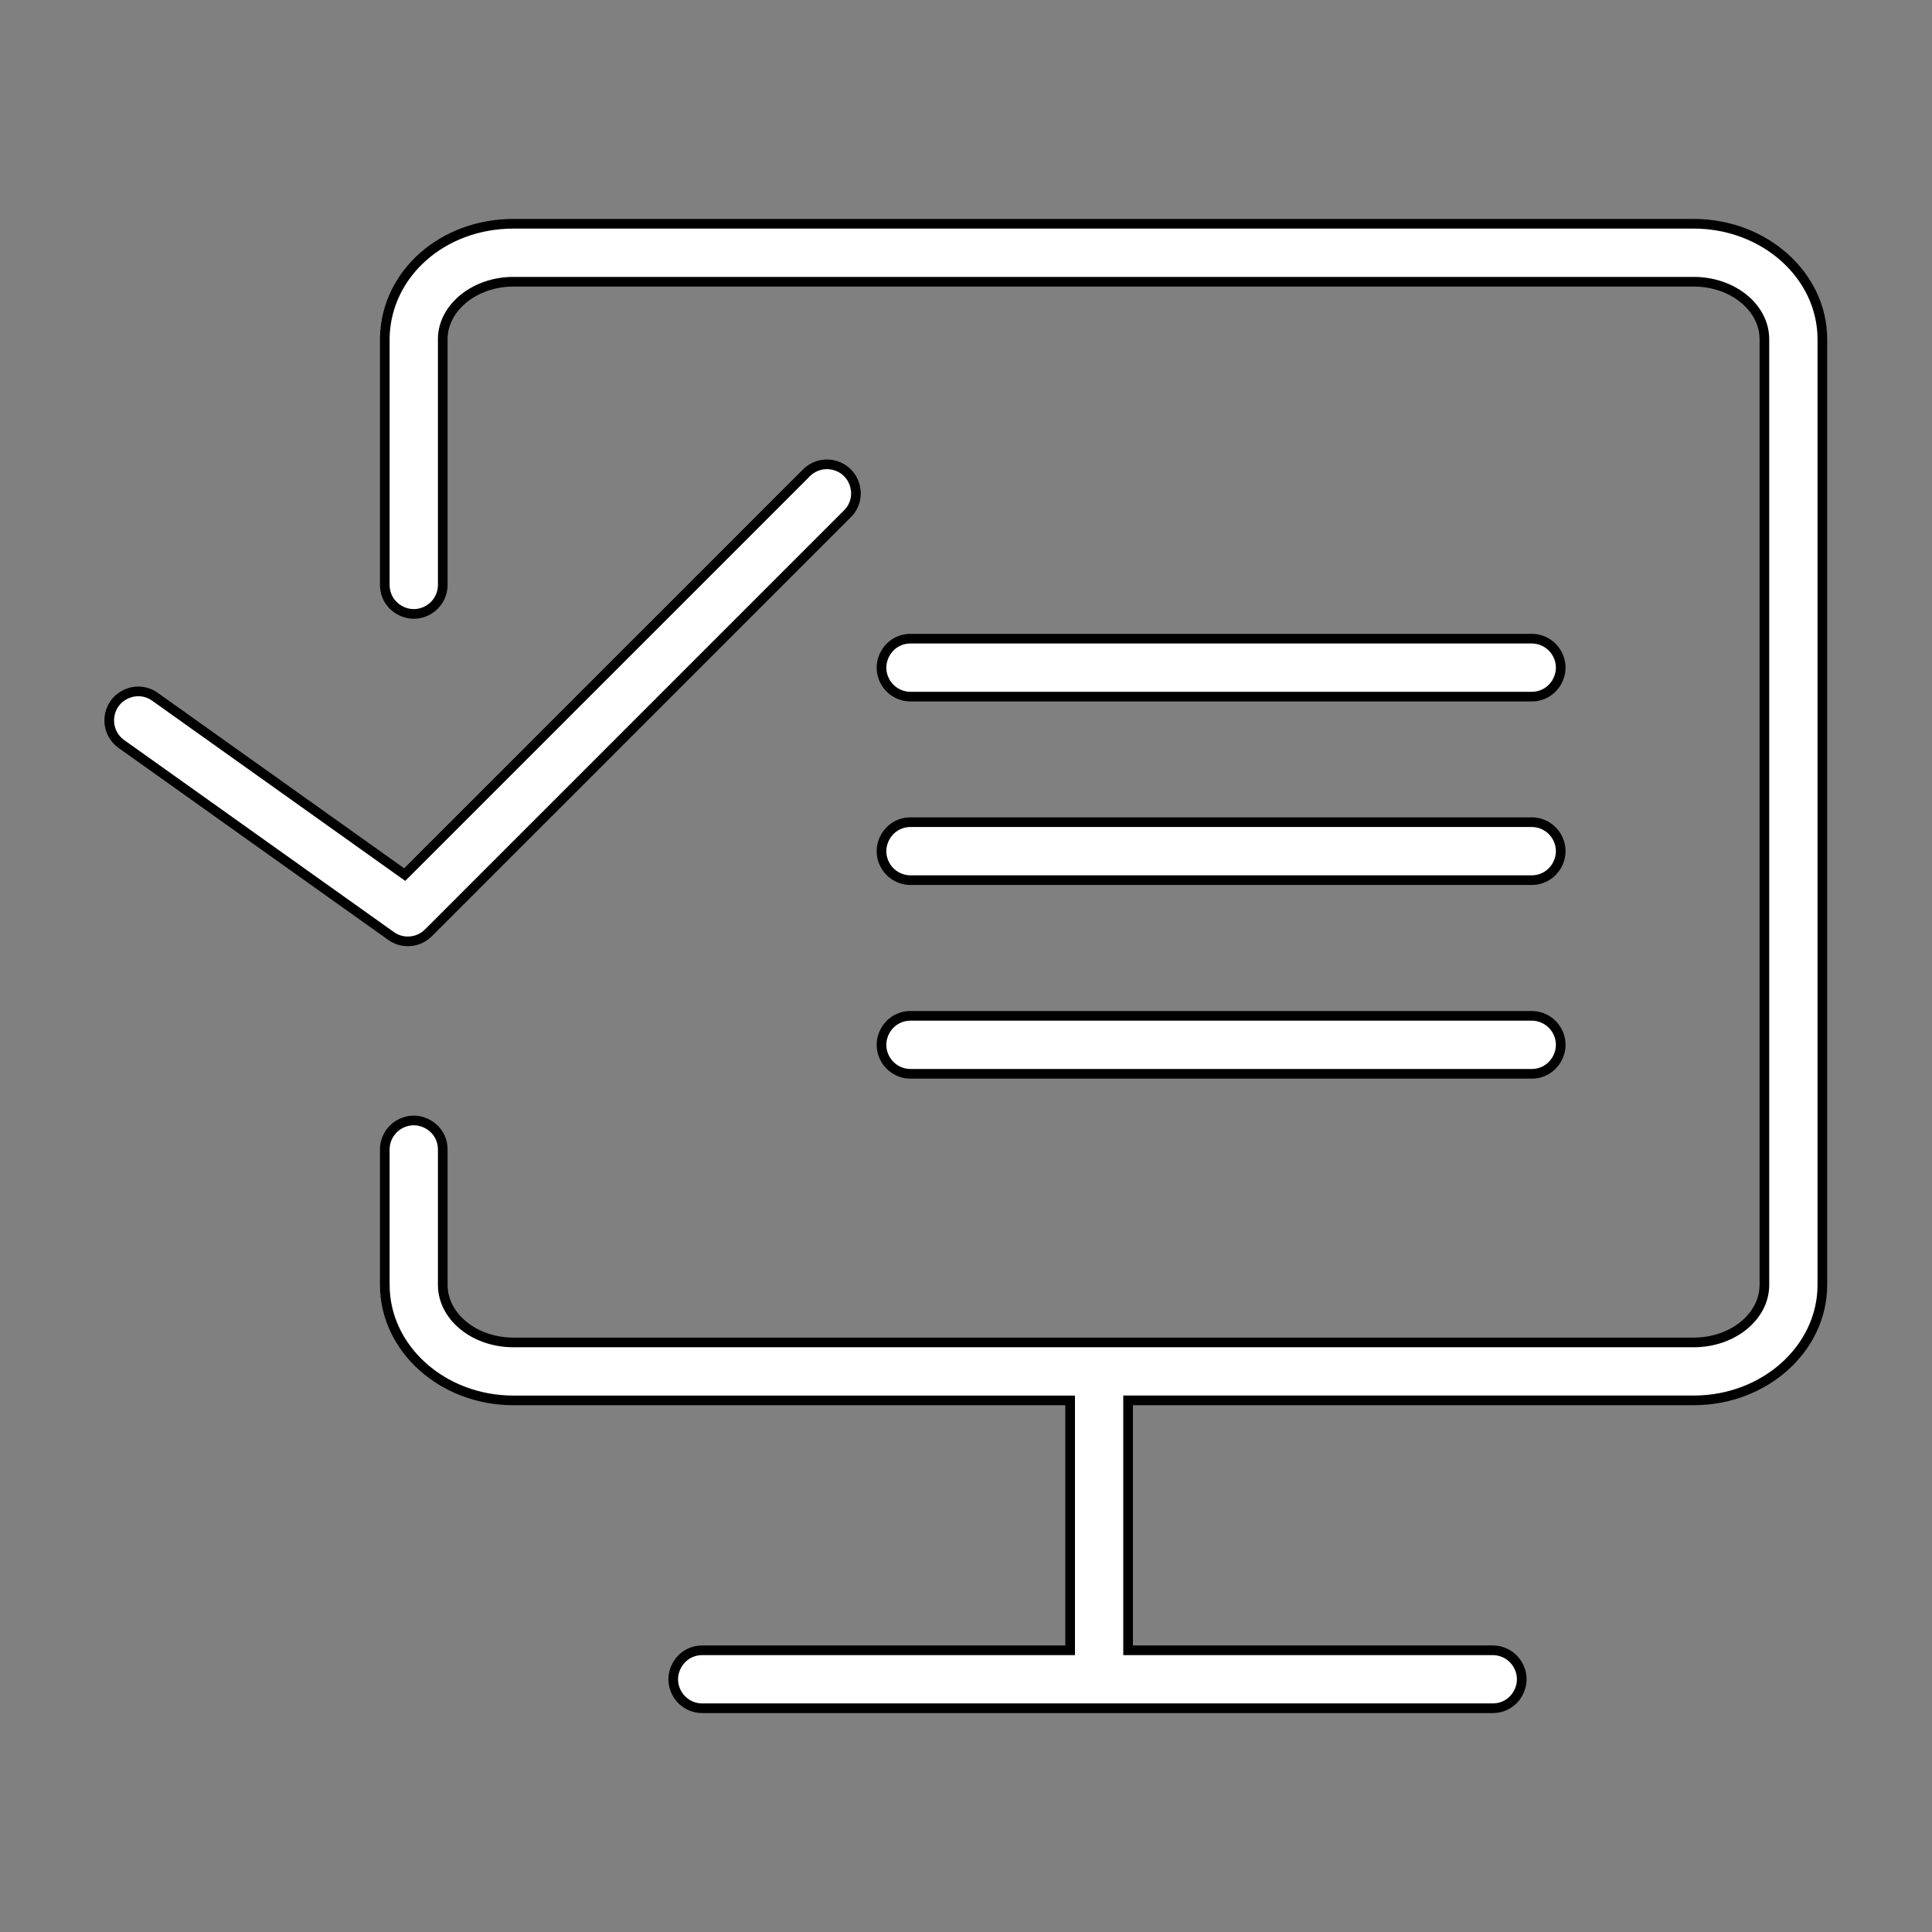 <?xml version="1.0" encoding="UTF-8"?> <svg xmlns="http://www.w3.org/2000/svg" viewBox="0 0 100.00 100.00" data-guides="{&quot;vertical&quot;:[],&quot;horizontal&quot;:[]}"><rect x="0" y="0" width="100.00" height="100.00" fill="#808080" stroke="none"/><path fill="#ffffff" stroke="black" fill-opacity="1" stroke-width="0.5" stroke-opacity="1" color="rgb(51, 51, 51)" fill-rule="evenodd" id="tSvg14cb98b0adc" title="Path 5" d="M87.666 11.582C67.301 11.582 46.937 11.582 26.572 11.582C22.924 11.582 20.001 14.147 19.917 17.46C19.917 21.731 19.917 26.003 19.917 30.274C19.917 31.429 21.167 32.15 22.167 31.573C22.631 31.305 22.917 30.81 22.917 30.274C22.917 26.015 22.917 21.757 22.917 17.498C22.958 15.89 24.598 14.582 26.572 14.582C46.937 14.582 67.301 14.582 87.666 14.582C89.684 14.582 91.325 15.917 91.325 17.559C91.325 33.874 91.325 50.19 91.325 66.505C91.325 68.148 89.683 69.484 87.666 69.484C67.301 69.484 46.937 69.484 26.572 69.484C24.557 69.484 22.917 68.148 22.917 66.505C22.917 64.169 22.917 61.834 22.917 59.498C22.917 58.343 21.667 57.622 20.667 58.199C20.203 58.467 19.917 58.962 19.917 59.498C19.917 61.834 19.917 64.169 19.917 66.505C19.917 69.802 22.902 72.484 26.572 72.484C36.178 72.484 45.784 72.484 55.39 72.484C55.39 76.796 55.39 81.107 55.39 85.419C49.043 85.419 42.696 85.419 36.349 85.419C35.194 85.419 34.473 86.669 35.05 87.669C35.318 88.133 35.813 88.419 36.349 88.419C49.987 88.419 63.625 88.419 77.263 88.419C78.418 88.419 79.139 87.169 78.562 86.169C78.294 85.705 77.799 85.419 77.263 85.419C70.972 85.419 64.681 85.419 58.39 85.419C58.39 81.107 58.39 76.795 58.39 72.483C68.149 72.483 77.907 72.483 87.666 72.483C91.338 72.483 94.325 69.801 94.325 66.504C94.325 50.189 94.325 33.874 94.325 17.559C94.325 14.263 91.338 11.582 87.666 11.582Z"></path><path fill="#ffffff" stroke="black" fill-opacity="1" stroke-width="0.5" stroke-opacity="1" color="rgb(51, 51, 51)" fill-rule="evenodd" id="tSvg9f7f3fd636" title="Path 6" d="M47.129 36.057C57.846 36.057 68.563 36.057 79.28 36.057C80.435 36.057 81.156 34.807 80.579 33.807C80.311 33.343 79.816 33.057 79.28 33.057C68.563 33.057 57.846 33.057 47.129 33.057C45.974 33.057 45.253 34.307 45.83 35.307C46.098 35.771 46.593 36.057 47.129 36.057ZM47.129 45.556C57.846 45.556 68.563 45.556 79.28 45.556C80.435 45.556 81.156 44.306 80.579 43.306C80.311 42.842 79.816 42.556 79.28 42.556C68.563 42.556 57.846 42.556 47.129 42.556C45.974 42.556 45.253 43.806 45.83 44.806C46.098 45.27 46.593 45.556 47.129 45.556ZM47.129 55.58C57.846 55.58 68.563 55.58 79.28 55.58C80.435 55.58 81.156 54.33 80.579 53.33C80.311 52.866 79.816 52.58 79.28 52.58C68.563 52.58 57.846 52.58 47.129 52.58C45.974 52.58 45.253 53.83 45.83 54.83C46.098 55.294 46.593 55.58 47.129 55.58ZM21.111 48.725C21.498 48.725 21.882 48.576 22.172 48.286C29.396 41.062 36.62 33.837 43.844 26.613C44.675 25.811 44.325 24.41 43.215 24.092C42.682 23.939 42.108 24.093 41.723 24.492C34.798 31.417 27.873 38.343 20.948 45.268C16.647 42.206 12.346 39.144 8.045 36.082C7.116 35.396 5.793 35.973 5.664 37.121C5.601 37.672 5.848 38.212 6.306 38.526C10.952 41.833 15.597 45.14 20.243 48.447C20.504 48.634 20.809 48.725 21.111 48.725Z"></path><defs></defs></svg> 